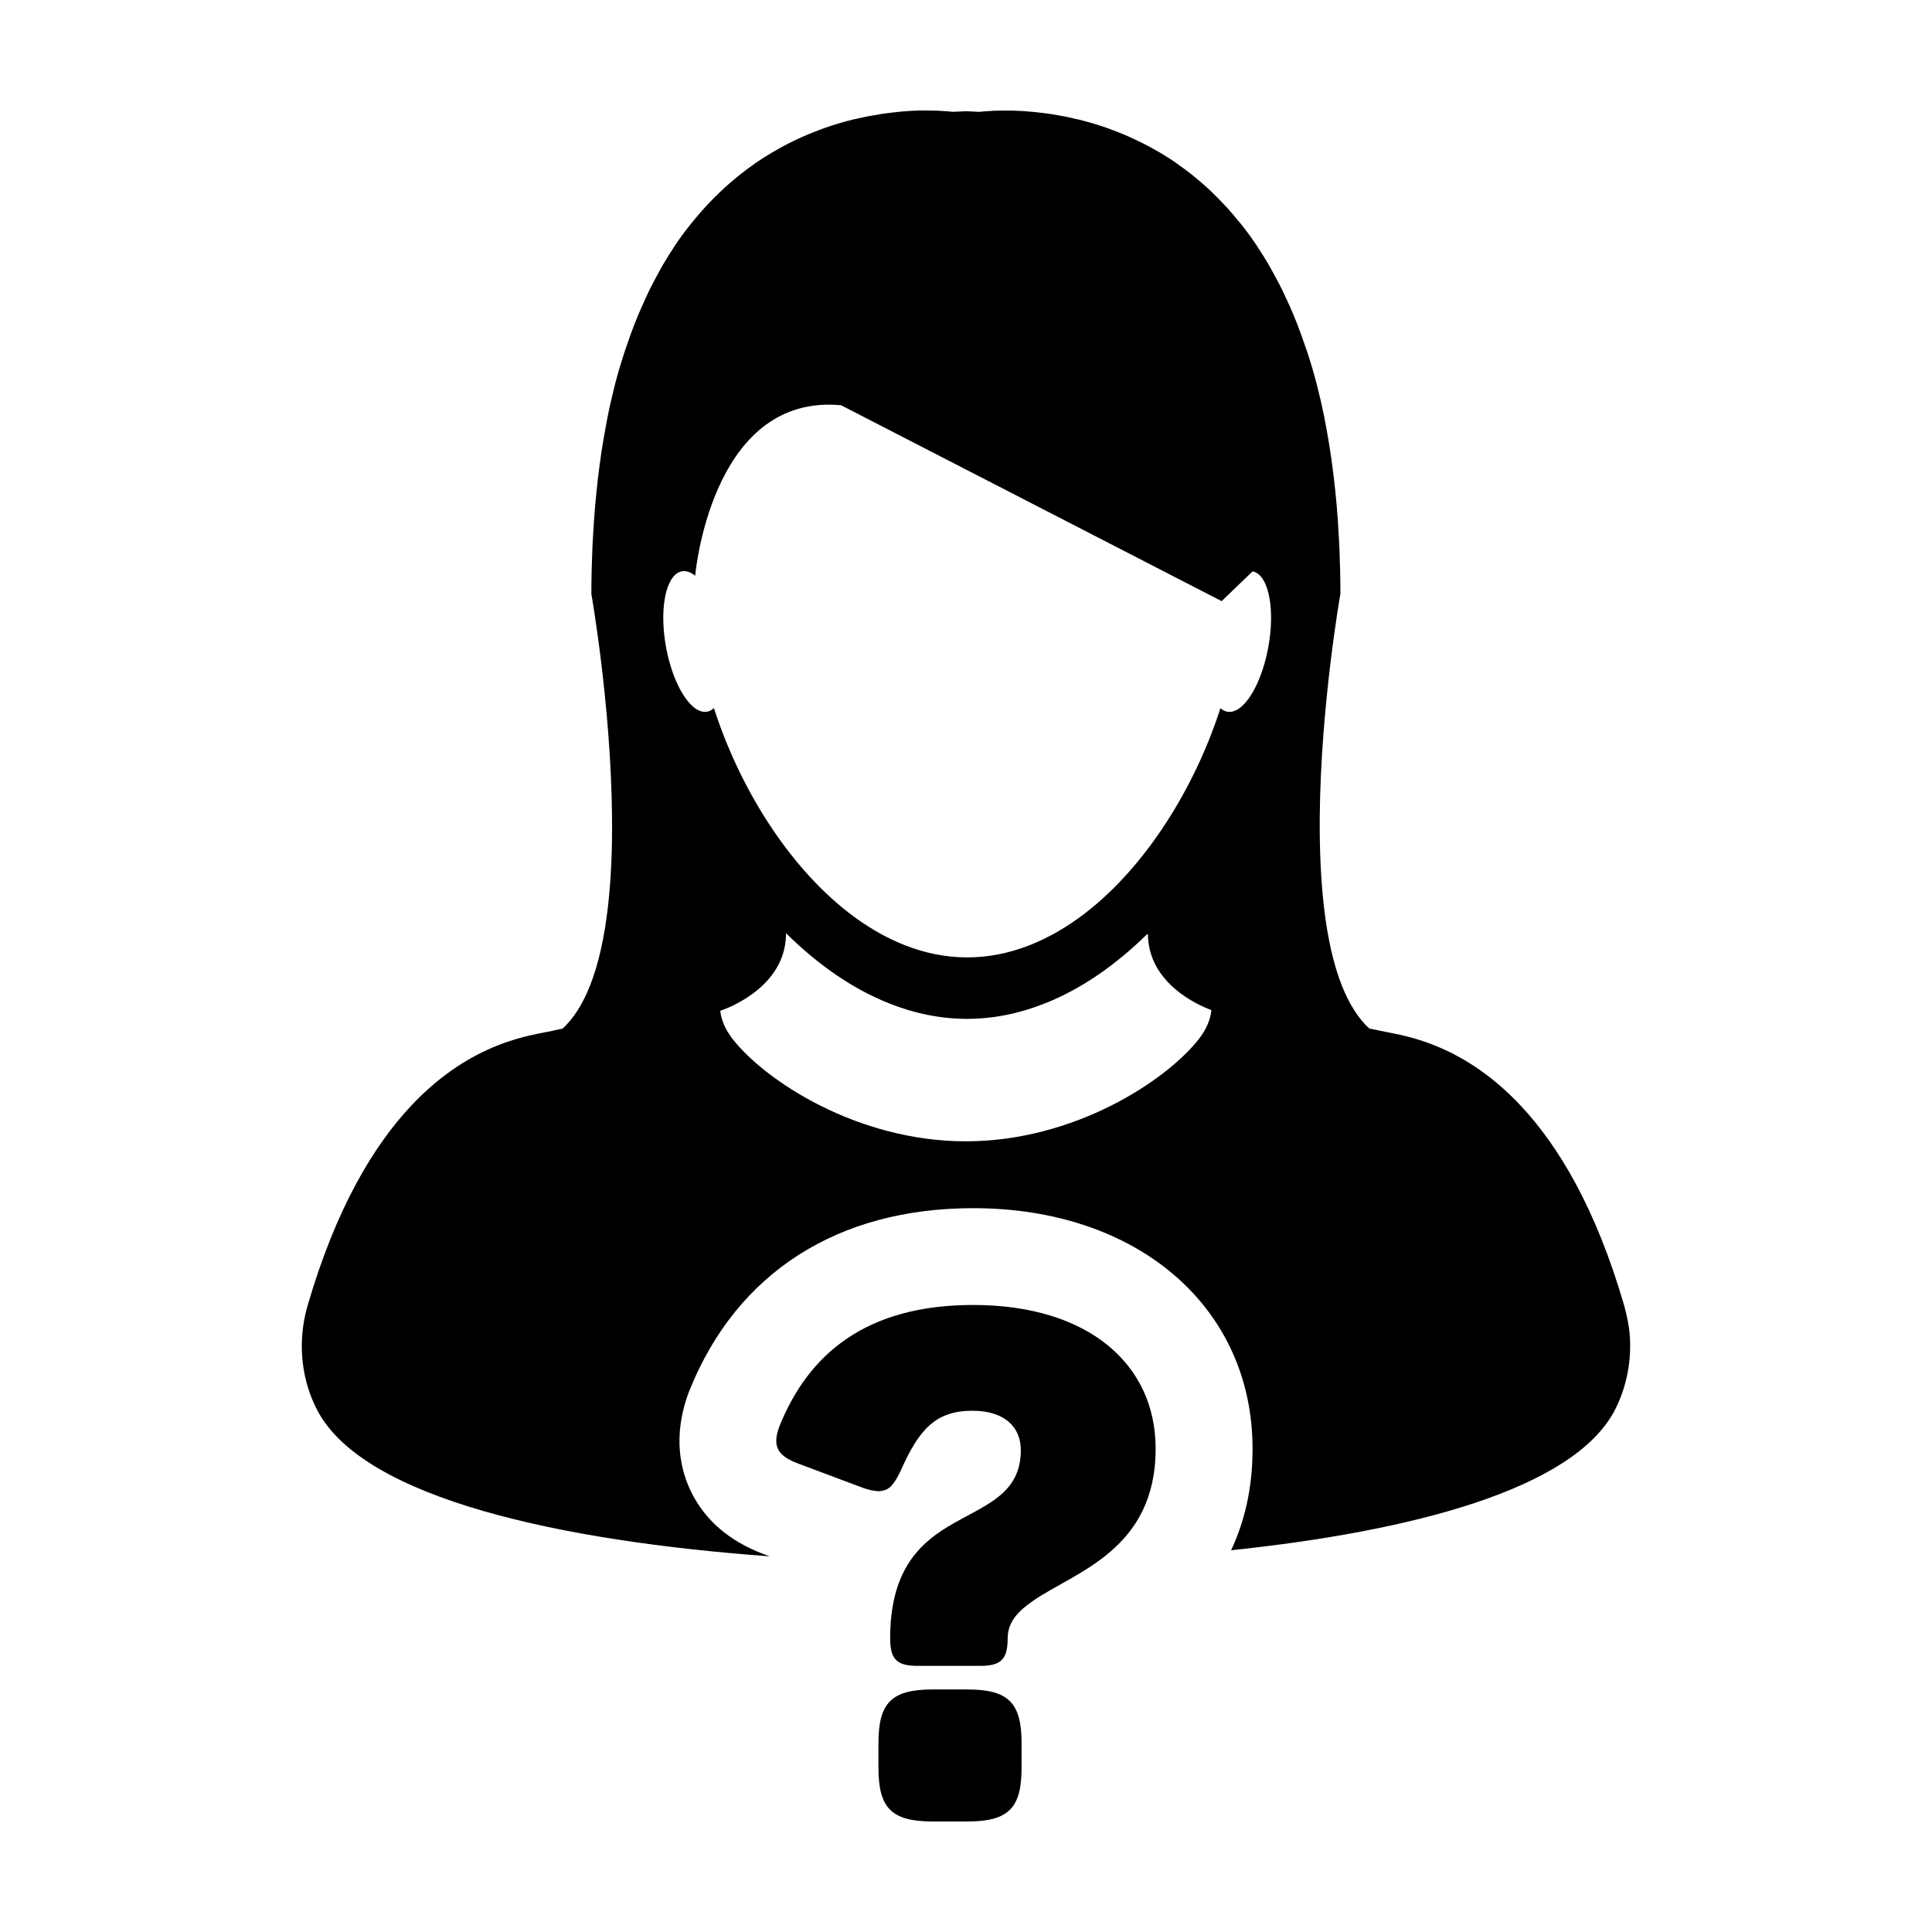 <?xml version="1.0" encoding="UTF-8"?>
<!-- Uploaded to: ICON Repo, www.svgrepo.com, Generator: ICON Repo Mixer Tools -->
<svg fill="#000000" width="800px" height="800px" version="1.1" viewBox="144 144 512 512" xmlns="http://www.w3.org/2000/svg">
 <g>
  <path d="m575.86 497.18c-0.309-2.434-0.754-4.816-1.426-7.16-7.543-25.992-17.523-42.441-27.418-52.996-16.293-17.367-32.43-18.742-37.348-19.879-0.938-0.203-1.859-0.414-2.805-0.578-3.012-2.793-5.394-6.68-7.246-11.348-4.637-11.668-5.996-28.27-5.871-44.754 0.258-29.684 5.473-59.094 5.473-59.094v-0.012c0-4.109-0.102-8.055-0.25-11.914-0.051-1.219-0.133-2.383-0.191-3.57-0.141-2.609-0.297-5.176-0.52-7.664-0.117-1.309-0.246-2.578-0.367-3.871-0.227-2.297-0.504-4.535-0.801-6.727-0.156-1.23-0.316-2.457-0.504-3.652-0.332-2.242-0.711-4.43-1.102-6.559-0.203-0.977-0.359-1.988-0.551-2.969-0.598-2.906-1.246-5.738-1.941-8.453-0.047-0.102-0.051-0.203-0.086-0.316-0.742-2.848-1.543-5.547-2.394-8.156-0.277-0.777-0.535-1.523-0.801-2.273-0.586-1.793-1.246-3.566-1.906-5.262-0.324-0.852-0.672-1.699-1.008-2.508-0.629-1.535-1.316-3.031-1.996-4.481-0.359-0.797-0.719-1.586-1.094-2.348-0.742-1.461-1.484-2.871-2.238-4.238-0.359-0.641-0.715-1.293-1.062-1.91-1.008-1.758-2.098-3.461-3.148-5.074-0.102-0.156-0.191-0.332-0.316-0.504-1.199-1.777-2.434-3.465-3.672-5.055-0.363-0.469-0.742-0.902-1.129-1.344-0.902-1.113-1.793-2.191-2.727-3.219-0.484-0.508-0.945-0.992-1.426-1.512-0.84-0.91-1.715-1.785-2.59-2.625-0.488-0.473-0.961-0.938-1.445-1.375-0.922-0.836-1.828-1.613-2.762-2.394-0.449-0.371-0.902-0.762-1.344-1.109-1.168-0.922-2.348-1.805-3.543-2.629-0.18-0.152-0.395-0.312-0.562-0.434-1.379-0.957-2.785-1.844-4.176-2.68-0.402-0.23-0.812-0.449-1.203-0.676-0.992-0.574-1.992-1.117-2.957-1.613-0.523-0.277-1.027-0.52-1.543-0.766-0.902-0.434-1.773-0.852-2.656-1.246-0.523-0.227-1.023-0.441-1.547-0.66-0.902-0.383-1.777-0.719-2.684-1.055-0.465-0.176-0.945-0.359-1.379-0.523-1.043-0.371-2.106-0.719-3.113-1.027-0.289-0.086-0.586-0.191-0.852-0.266-1.293-0.383-2.551-0.719-3.789-1.027-0.414-0.102-0.789-0.176-1.188-0.258-0.848-0.191-1.688-0.395-2.5-0.551-0.48-0.09-0.953-0.188-1.402-0.258-0.719-0.137-1.438-0.25-2.117-0.359-0.48-0.074-0.938-0.141-1.367-0.195-0.672-0.09-1.344-0.176-1.996-0.242-0.434-0.039-0.84-0.102-1.246-0.141-0.684-0.059-1.344-0.125-1.996-0.168-0.336-0.016-0.676-0.055-0.973-0.074-0.91-0.059-1.75-0.074-2.57-0.117-0.371-0.004-0.699-0.004-1.078-0.004-0.398 0-0.832-0.012-1.223-0.012-2.004 0-3.613 0.074-4.742 0.176-0.16 0-0.262 0.004-0.387 0.023-0.406 0.023-0.734 0.059-0.969 0.086-0.09 0.004-0.203 0.016-0.258 0.031-0.227 0.012-0.359 0.035-0.359 0.035-1.168-0.082-2.332-0.133-3.473-0.172-1.145 0.035-2.297 0.09-3.477 0.152 0 0-0.141-0.004-0.359-0.031-0.074-0.012-0.18-0.016-0.25-0.023-0.223-0.023-0.574-0.055-0.969-0.09-0.109-0.004-0.238-0.004-0.387-0.016-1.145-0.109-2.742-0.184-4.746-0.184h-1.273c-0.352 0-0.648 0-1.012 0.004-0.82 0.023-1.699 0.07-2.602 0.117-0.266 0.016-0.57 0.039-0.852 0.066-0.676 0.039-1.375 0.102-2.121 0.188-0.391 0.027-0.777 0.074-1.156 0.129-0.695 0.074-1.387 0.168-2.117 0.258-0.418 0.059-0.836 0.125-1.258 0.188-0.762 0.117-1.512 0.242-2.297 0.395-0.414 0.074-0.832 0.141-1.246 0.215-0.91 0.18-1.805 0.395-2.754 0.594-0.316 0.074-0.621 0.152-0.961 0.215-1.273 0.301-2.574 0.645-3.879 1.047-0.207 0.051-0.418 0.133-0.637 0.191-1.082 0.344-2.195 0.699-3.316 1.094-0.422 0.152-0.863 0.316-1.293 0.484-0.938 0.348-1.863 0.719-2.812 1.109-0.473 0.191-0.957 0.402-1.426 0.621-0.938 0.395-1.863 0.852-2.805 1.301-0.469 0.227-0.945 0.453-1.41 0.707-1.027 0.535-2.09 1.117-3.133 1.727-0.344 0.211-0.699 0.383-1.055 0.598-1.402 0.84-2.816 1.738-4.238 2.715-0.133 0.09-0.258 0.191-0.383 0.289-1.254 0.875-2.5 1.805-3.734 2.793-0.418 0.324-0.836 0.684-1.254 1.02-0.957 0.797-1.906 1.621-2.848 2.473-0.473 0.441-0.941 0.891-1.402 1.328-0.91 0.855-1.789 1.762-2.676 2.699-0.449 0.473-0.902 0.953-1.344 1.438-0.953 1.055-1.891 2.16-2.816 3.301-0.344 0.422-0.684 0.82-1.027 1.258-1.27 1.602-2.508 3.289-3.719 5.09-0.098 0.137-0.168 0.289-0.25 0.402-1.102 1.648-2.156 3.375-3.234 5.18-0.344 0.594-0.66 1.238-1.012 1.855-0.762 1.395-1.527 2.828-2.262 4.301-0.379 0.762-0.727 1.531-1.082 2.312-0.68 1.473-1.344 2.984-2.016 4.535-0.324 0.82-0.676 1.629-0.992 2.465-0.672 1.719-1.309 3.508-1.93 5.34-0.242 0.742-0.523 1.445-0.75 2.207-0.863 2.625-1.672 5.34-2.414 8.176-0.023 0.109-0.059 0.238-0.074 0.344-0.695 2.707-1.355 5.531-1.93 8.438-0.188 0.957-0.352 1.965-0.543 2.926-0.395 2.133-0.777 4.332-1.117 6.586-0.18 1.184-0.332 2.414-0.5 3.633-0.293 2.191-0.57 4.43-0.777 6.742-0.141 1.285-0.262 2.555-0.379 3.879-0.203 2.473-0.383 5.039-0.523 7.637-0.066 1.203-0.152 2.363-0.191 3.602-0.16 3.848-0.262 7.805-0.262 11.906v0.012s5.203 29.418 5.473 59.094c0.16 16.488-1.219 33.074-5.863 44.773-1.863 4.656-4.227 8.555-7.246 11.32-0.969 0.18-1.879 0.383-2.793 0.598-4.949 1.148-21.062 2.504-37.359 19.863-9.906 10.57-19.887 27.043-27.438 53.012-0.676 2.336-1.137 4.711-1.344 7.113-0.676 7.168 0.707 14.43 3.996 20.656 12.414 23.461 64.875 34.586 119.82 38.598l-1.715-0.641c-8.898-3.375-15.285-8.836-18.984-16.227-2.805-5.621-5.203-14.816-0.676-26.766l0.102-0.258 0.102-0.25c12.535-31.035 39.211-48.125 75.113-48.125 43.59 0 74.035 26.223 74.035 63.777 0 10.75-2.246 19.559-5.684 26.879 47.926-5.031 90.594-16.133 101.61-36.98 3.262-6.266 4.637-13.516 3.984-20.668zm-110.85-85.285c-0.301 2.586-1.461 5.09-3.301 7.461-8.676 11.082-33.055 27.102-61.758 27.102-28.723 0-53.102-16-61.793-27.102-1.828-2.379-2.984-4.867-3.289-7.461v-0.012c0.422-0.156 1.41-0.5 2.731-1.102 0.535-0.227 1.137-0.523 1.727-0.863 5.254-2.746 12.977-8.5 12.977-18.609h0.004c8.281 8.195 17.512 14.723 27.352 18.609 6.613 2.629 13.527 4.09 20.621 4.09 7.098 0 14-1.457 20.617-4.09 9.766-3.859 18.879-10.273 27.129-18.383 0.059 0.031 0.117 0.055 0.176 0.09 0.191 13.023 13.285 18.738 16.816 20.062 0.016 0.039 0.004 0.117-0.008 0.207zm15.129-96.57c-1.305 7.344-4.168 13.402-7.203 15.992-1.223 1.02-2.481 1.5-3.656 1.301-0.672-0.117-1.305-0.441-1.848-0.957-6.731 20.918-19.582 41.766-35.805 54.305-9.473 7.297-20.082 11.754-31.312 11.754-11.285 0-21.961-4.519-31.484-11.906-16.141-12.539-28.938-33.316-35.633-54.156-0.551 0.504-1.145 0.836-1.828 0.957-1.371 0.242-2.848-0.449-4.246-1.855-2.828-2.836-5.41-8.57-6.648-15.438-1.621-9.047-0.332-17.035 2.856-19.32 0.434-0.312 0.91-0.52 1.41-0.605 1.137-0.191 2.332 0.23 3.492 1.18 0 0 0-0.086 0.023-0.258 0.402-3.926 5.633-47.988 38.629-44.93l100.86 51.918 8.195-7.883c0.266 0.051 0.559 0.141 0.812 0.258 3.562 1.676 5.117 10.066 3.387 19.645z"/>
  <path d="m400.25 591.72h-8.973c-11.004 0-14.48 3.477-14.48 14.293v6.41c0 10.812 3.477 14.293 14.48 14.293h8.973c10.992 0 14.48-3.477 14.48-14.293v-6.41c0-10.816-3.488-14.293-14.48-14.293z"/>
  <path d="m401.9 489.83c-28.41 0-43.613 13.012-51.312 32.066-2.019 5.316-0.551 7.879 4.766 9.898l17.59 6.594c0.746 0.246 1.41 0.434 2.031 0.562 0.195 0.047 0.367 0.059 0.555 0.09 0.402 0.07 0.797 0.117 1.152 0.137 0.066 0 0.152 0.023 0.215 0.023 0.098 0 0.168-0.047 0.25-0.051 0.465-0.02 0.898-0.105 1.285-0.242 0.121-0.035 0.25-0.07 0.363-0.117 0.473-0.215 0.91-0.516 1.324-0.922 0.082-0.074 0.156-0.18 0.23-0.266 0.344-0.379 0.672-0.82 0.992-1.34 0.105-0.168 0.215-0.344 0.324-0.527 0.387-0.676 0.77-1.406 1.168-2.301 4.762-10.625 9.152-15.574 18.871-15.574 8.609 0 12.82 4.394 12.82 10.445 0 12.09-10.078 14.66-19.422 20.34-7.879 4.762-15.203 12.09-15.203 29.504 0 5.68 1.828 7.324 7.324 7.324h16.488c5.496 0 7.332-1.648 7.332-7.324 0-4.398 2.926-7.336 6.969-10.082 10.992-7.516 32.242-13.375 32.242-40.133 0.016-22.34-17.758-38.105-48.355-38.105z"/>
 </g>
</svg>